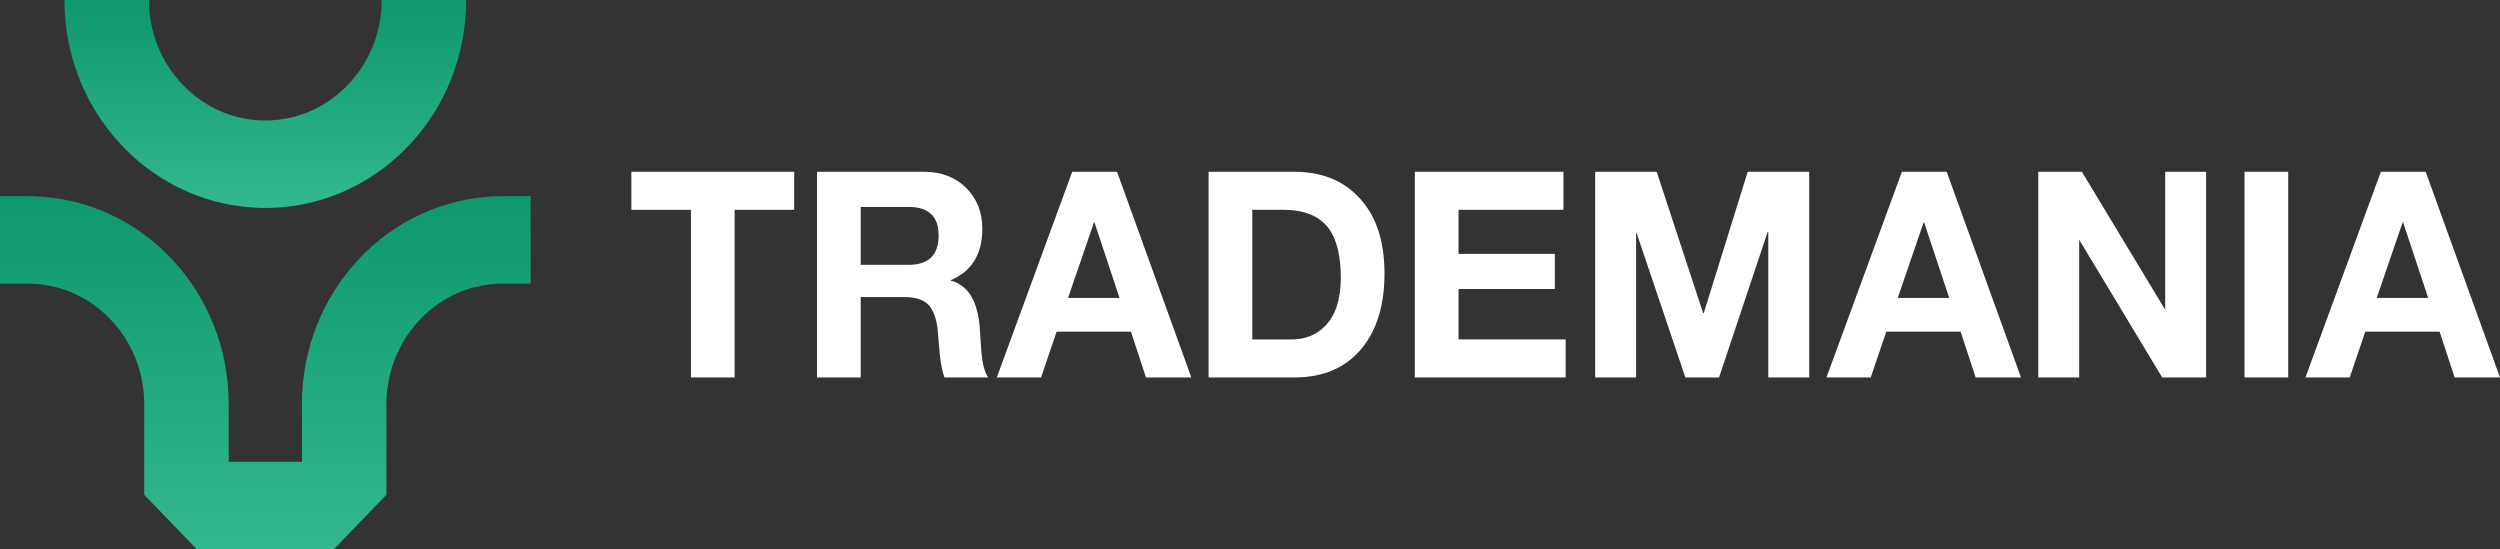 <svg width="132" height="29" viewBox="0 0 132 29" fill="none" xmlns="http://www.w3.org/2000/svg">
    <rect x="0" y="0" width="132" height="29" fill="#333333" stroke="none"/>
    <g clip-path="url(#clip0_644_834)">
        <path d="M13.31 10.955C13.31 10.955 13.312 10.956 13.313 10.955C13.412 10.962 13.51 10.968 13.608 10.971C13.654 10.974 13.699 10.975 13.746 10.976C13.821 10.978 13.897 10.979 13.973 10.979H14.046C14.122 10.979 14.198 10.978 14.272 10.976C14.319 10.975 14.365 10.974 14.411 10.971C14.509 10.968 14.607 10.962 14.705 10.955C14.706 10.956 14.707 10.956 14.709 10.955C20.24 10.583 24.615 5.82 24.615 0H20.154C20.154 0.344 20.127 0.682 20.076 1.012C19.688 3.513 17.89 5.53 15.554 6.158H15.553C15.553 6.158 15.55 6.159 15.549 6.159C15.057 6.292 14.541 6.362 14.009 6.362C13.477 6.362 12.961 6.292 12.469 6.159C12.468 6.159 12.467 6.158 12.466 6.158H12.464C10.128 5.53 8.33 3.513 7.942 1.012C7.891 0.682 7.864 0.344 7.864 0H3.403C3.403 5.82 7.778 10.583 13.31 10.955H13.31Z" fill="url(#paint0_linear_644_834)"/>
        <path d="M26.534 10.356C26.439 10.356 26.343 10.357 26.25 10.362H26.23C20.52 10.536 15.943 15.382 15.943 21.334V24.383H12.075V21.334C12.075 15.382 7.498 10.536 1.788 10.362H1.768C1.675 10.357 1.579 10.356 1.484 10.356H0V14.973H1.468C2.019 14.973 2.552 15.048 3.062 15.19C5.383 15.836 7.166 17.856 7.539 20.352C7.59 20.671 7.614 21 7.614 21.334V26.124L10.392 29H17.626L20.404 26.124V21.334C20.404 21 20.429 20.671 20.479 20.352C20.853 17.856 22.636 15.835 24.957 15.19C25.467 15.048 26 14.973 26.551 14.973H28.018V10.356L26.534 10.356Z" fill="url(#paint1_linear_644_834)"/>
        <path d="M36.481 19.93V11.078H33.336V9.07H41.933V11.078H38.788V19.93H36.481Z" fill="white"/>
        <path d="M43.138 19.93V9.07H48.795C49.716 9.07 50.466 9.364 51.044 9.952C51.593 10.52 51.867 11.225 51.867 12.066C51.867 13.415 51.313 14.323 50.206 14.789V14.819C51.127 15.063 51.636 15.91 51.735 17.36C51.764 17.796 51.793 18.232 51.823 18.668C51.882 19.256 51.999 19.677 52.175 19.93H49.868C49.76 19.656 49.677 19.246 49.618 18.698C49.579 18.242 49.54 17.785 49.501 17.329C49.422 16.741 49.253 16.32 48.994 16.067C48.734 15.813 48.32 15.686 47.752 15.686H45.445V19.93H43.138ZM45.445 10.925V13.983H47.973C49.031 13.983 49.56 13.466 49.56 12.431C49.56 11.428 49.031 10.925 47.973 10.925L45.445 10.925Z" fill="white"/>
        <path d="M52.631 19.93L56.613 9.07H58.979L62.903 19.93H60.508L59.714 17.512H55.79L54.967 19.93H52.631ZM57.76 11.747L56.393 15.732H59.111L57.789 11.747H57.76Z" fill="white"/>
        <path d="M63.814 19.93V9.07H68.34C69.76 9.07 70.892 9.516 71.735 10.408C72.646 11.351 73.101 12.695 73.101 14.439C73.101 16.082 72.709 17.39 71.926 18.363C71.083 19.408 69.888 19.93 68.34 19.93L63.814 19.93ZM66.121 11.078V17.922H68.178C68.923 17.922 69.525 17.679 69.986 17.192C70.525 16.625 70.794 15.783 70.794 14.667C70.794 13.501 70.579 12.629 70.148 12.051C69.658 11.402 68.864 11.078 67.767 11.078H66.121Z" fill="white"/>
        <path d="M74.703 19.93V9.07H82.55V11.078H77.01V13.405H82.095V15.261H77.01V17.922H82.668V19.93H74.703Z" fill="white"/>
        <path d="M84.226 19.93V9.07H87.473L89.927 16.538H89.957L92.279 9.07H95.526V19.93H93.366V12.234H93.337L90.765 19.93H88.987L86.415 12.31H86.386V19.93H84.226Z" fill="white"/>
        <path d="M96.437 19.93L100.42 9.07H102.786L106.709 19.93H104.314L103.521 17.512H99.597L98.774 19.93H96.437ZM101.566 11.747L100.199 15.732H102.918L101.596 11.747H101.566Z" fill="white"/>
        <path d="M107.621 19.93V9.07H109.923L114.322 16.356V9.07H116.482V19.93H114.165L109.781 12.659V19.93H107.621Z" fill="white"/>
        <path d="M118.51 19.93V9.07H120.817V19.93H118.51Z" fill="white"/>
        <path d="M121.728 19.93L125.71 9.07H128.076L132 19.93H129.605L128.811 17.512H124.887L124.065 19.93H121.728ZM126.857 11.747L125.49 15.732H128.209L126.886 11.747H126.857Z" fill="white"/>
    </g>
    <defs>
        <linearGradient id="paint0_linear_644_834" x1="14.009" y1="10.979" x2="14.009" y2="0" gradientUnits="userSpaceOnUse">
            <stop stop-color="#33B78F"/>
            <stop offset="1" stop-color="#0E986E"/>
        </linearGradient>
        <linearGradient id="paint1_linear_644_834" x1="14.009" y1="29" x2="14.009" y2="10.356" gradientUnits="userSpaceOnUse">
            <stop stop-color="#33B78F"/>
            <stop offset="1" stop-color="#0E986E"/>
        </linearGradient>
        <clipPath id="clip0_644_834">
            <rect width="132" height="29" fill="white"/>
        </clipPath>
    </defs>
</svg>
